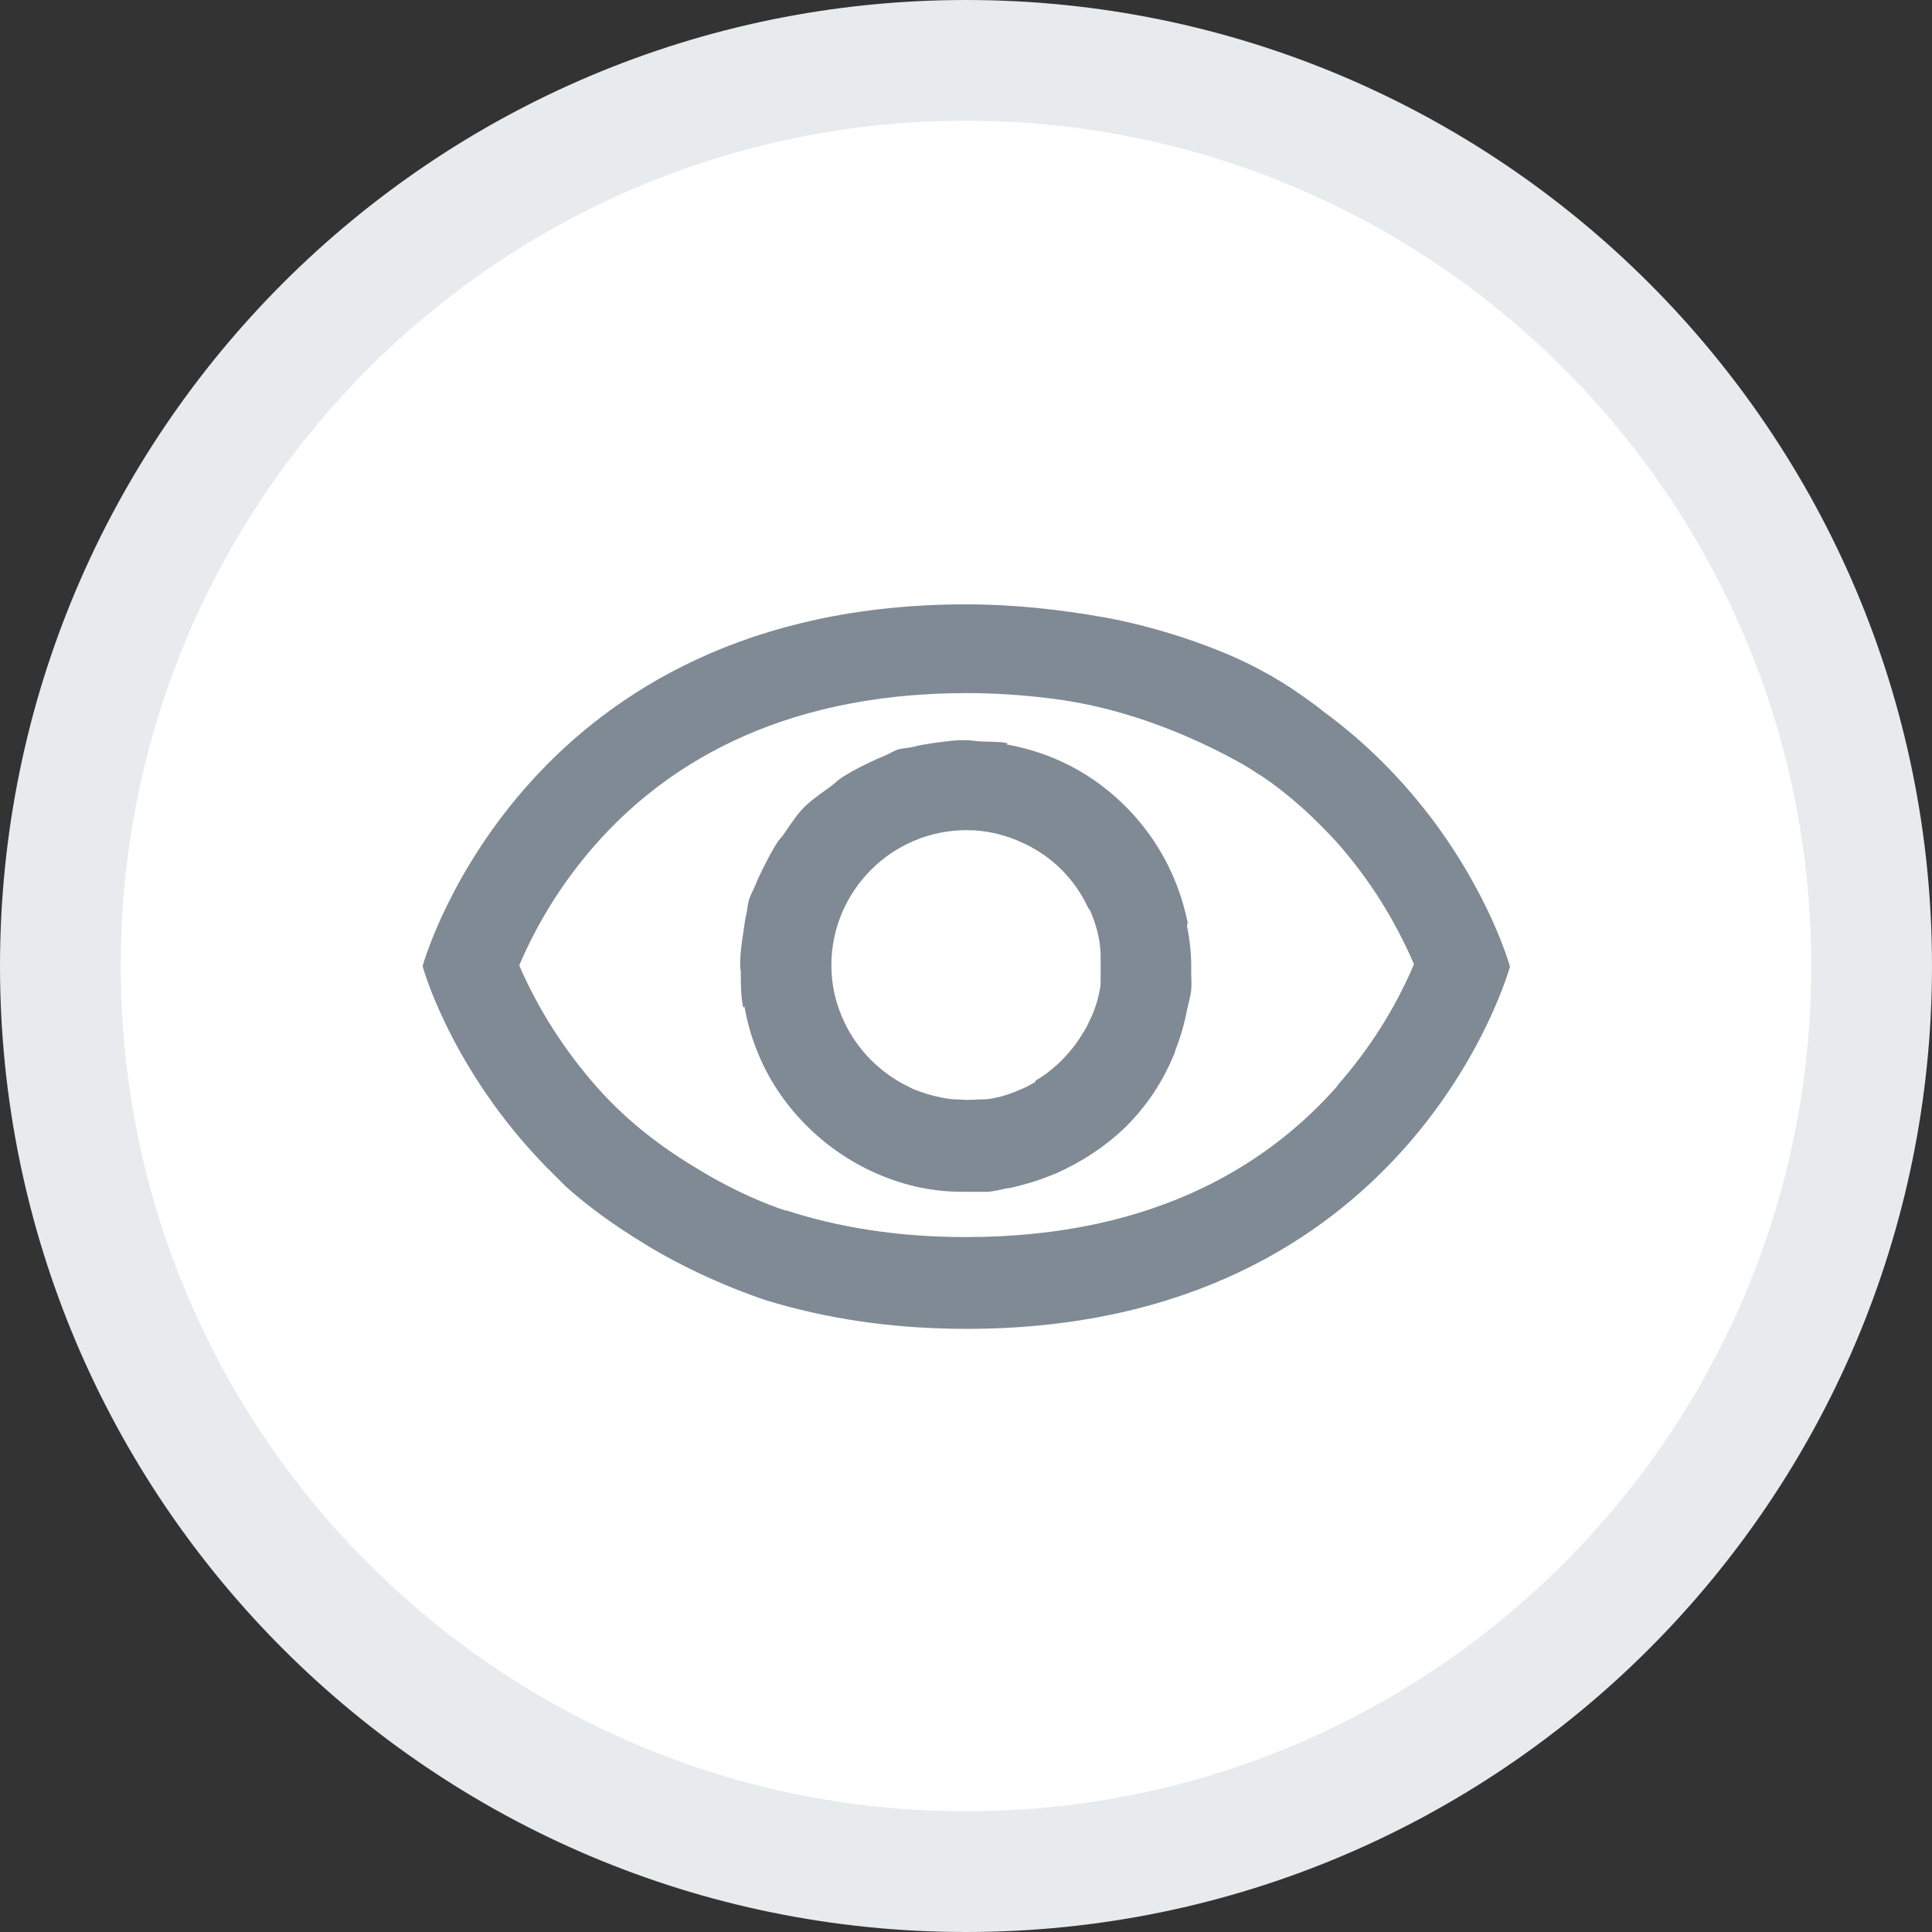 <svg width="32" height="32" viewBox="0 0 32 32" fill="none" xmlns="http://www.w3.org/2000/svg">
<rect x="0" y="0" width="32" height="32" fill="#333333" stroke="none"/>
<g clip-path="url(#clip0_384_8)">
<path d="M30.95 15.98C30.95 7.7 24.24 0.98 15.95 0.98C7.66 0.98 0.95 7.7 0.95 15.98C0.95 24.261 7.67 30.98 15.95 30.98C24.23 30.98 30.95 24.261 30.95 15.98Z" fill="white"/>
<path d="M31 16C31 7.72 24.28 1 16 1C7.72 1 1 7.72 1 16C1 24.28 7.72 31 16 31C24.28 31 31 24.28 31 16Z" stroke="#E7EBEE" stroke-width="2"/>
<path d="M12.69 21.53C12.69 21.53 12.61 21.5 12.57 21.49C12.61 21.5 12.65 21.52 12.69 21.53Z" fill="#7F8A94"/>
<path d="M21.89 11.76C21.78 11.67 21.66 11.59 21.55 11.51C21.11 11.2 20.63 10.95 20.17 10.77C19.15 10.36 18.26 10.22 18.26 10.22C17.57 10.1 16.83 10.01 16 10.01C8.77 10.01 7.06 15.79 7 16C7.03 16.13 7.56 17.88 9.19 19.47C9.19 19.47 9.26 19.54 9.36 19.64C9.36 19.64 9.36 19.64 9.37 19.65C9.57 19.83 9.94 20.14 10.48 20.48C11.02 20.83 11.73 21.2 12.58 21.5C12.62 21.51 12.66 21.53 12.7 21.54C13.65 21.83 14.74 22.01 16.01 22.01C23.37 22.01 25.01 16.01 25.01 16.01C25.01 16.01 24.33 13.54 21.9 11.77L21.89 11.76ZM22.14 18C21.07 19.21 19.21 20.49 16 20.49C14.84 20.49 13.86 20.32 13.03 20.05H13.01C12.76 19.97 12.21 19.76 11.57 19.37C11.03 19.05 10.42 18.61 9.89 18.01C9.36 17.41 8.92 16.73 8.6 15.99C8.91 15.26 9.34 14.58 9.87 13.98C10.94 12.77 12.8 11.48 16.01 11.48C16.48 11.48 16.94 11.51 17.41 11.57C17.99 11.64 18.52 11.78 18.99 11.94C19.6 12.15 20.11 12.4 20.46 12.59C20.63 12.68 20.75 12.76 20.84 12.82C20.88 12.84 20.92 12.87 20.95 12.89C20.97 12.9 20.97 12.91 20.98 12.91C21.45 13.24 21.83 13.61 22.15 13.96C22.68 14.56 23.1 15.23 23.42 15.97C23.11 16.7 22.68 17.38 22.15 17.98L22.14 18Z" fill="#7F8A94"/>
<path d="M19.67 15.3C19.67 15.3 19.67 15.25 19.66 15.23C19.45 14.25 18.87 13.42 18.06 12.88C17.65 12.61 17.18 12.42 16.67 12.33L16.69 12.31C16.55 12.28 16.4 12.29 16.25 12.28C16.17 12.28 16.09 12.26 16 12.26C15.98 12.26 15.96 12.26 15.94 12.26C15.77 12.26 15.6 12.29 15.44 12.31C15.33 12.33 15.23 12.34 15.13 12.37C15.05 12.39 14.97 12.39 14.89 12.41C14.81 12.43 14.74 12.48 14.67 12.51C14.57 12.55 14.48 12.59 14.38 12.64C14.23 12.71 14.08 12.79 13.94 12.88C13.88 12.92 13.83 12.97 13.78 13.01C13.63 13.12 13.48 13.22 13.35 13.34C13.22 13.46 13.11 13.63 13 13.79C12.97 13.84 12.93 13.88 12.89 13.93C12.79 14.08 12.71 14.24 12.63 14.4C12.59 14.48 12.55 14.56 12.52 14.64C12.49 14.72 12.44 14.8 12.41 14.89C12.38 14.98 12.38 15.07 12.36 15.15C12.34 15.23 12.33 15.31 12.32 15.39C12.29 15.58 12.26 15.77 12.26 15.97C12.26 15.97 12.26 15.99 12.26 16C12.26 16.04 12.27 16.08 12.27 16.12C12.27 16.31 12.27 16.5 12.31 16.69L12.33 16.67C12.42 17.18 12.61 17.65 12.88 18.06C13.42 18.87 14.26 19.46 15.24 19.67C15.24 19.67 15.24 19.67 15.25 19.67C15.48 19.72 15.72 19.74 15.96 19.74C15.97 19.74 15.98 19.74 16 19.74C16.02 19.74 16.03 19.74 16.05 19.74C16.16 19.74 16.27 19.74 16.37 19.74C16.48 19.73 16.58 19.7 16.69 19.68C16.73 19.68 16.76 19.67 16.8 19.66C17.01 19.61 17.21 19.55 17.4 19.47C17.43 19.46 17.45 19.45 17.48 19.44C17.91 19.25 18.31 18.99 18.65 18.66C18.99 18.32 19.25 17.93 19.43 17.5C19.45 17.46 19.46 17.43 19.47 17.39C19.54 17.21 19.6 17.02 19.64 16.83C19.65 16.78 19.66 16.73 19.67 16.69C19.69 16.59 19.72 16.5 19.73 16.4C19.74 16.3 19.73 16.2 19.73 16.1C19.73 16.07 19.73 16.05 19.73 16.03C19.73 16.01 19.73 15.99 19.73 15.98C19.73 15.76 19.7 15.54 19.66 15.33L19.67 15.3ZM17.15 17.92C17.08 17.96 17.01 18 16.94 18.03C16.78 18.1 16.62 18.16 16.45 18.19C16.37 18.21 16.29 18.21 16.21 18.21C16.1 18.22 15.98 18.22 15.87 18.21C15.78 18.21 15.69 18.2 15.6 18.18C15.44 18.15 15.28 18.1 15.13 18.04C15.1 18.03 15.08 18.01 15.05 18C14.59 17.78 14.21 17.4 13.99 16.94C13.85 16.65 13.77 16.33 13.77 15.99C13.77 14.76 14.77 13.75 16.01 13.75C16.35 13.75 16.67 13.83 16.96 13.97C17.43 14.19 17.8 14.56 18.02 15.03C18.03 15.05 18.05 15.07 18.06 15.09C18.13 15.25 18.18 15.42 18.21 15.59C18.22 15.67 18.23 15.75 18.23 15.83C18.23 15.96 18.23 16.09 18.23 16.21C18.23 16.28 18.23 16.35 18.21 16.42C18.18 16.59 18.12 16.76 18.04 16.92C18.01 16.99 17.97 17.06 17.93 17.12C17.86 17.24 17.78 17.35 17.68 17.46C17.62 17.53 17.55 17.6 17.48 17.66C17.38 17.75 17.27 17.83 17.15 17.9V17.92Z" fill="#7F8A94"/>
</g>
<defs>
<clipPath id="clip0_384_8">
<rect width="32" height="32" fill="white"/>
</clipPath>
</defs>
</svg>
